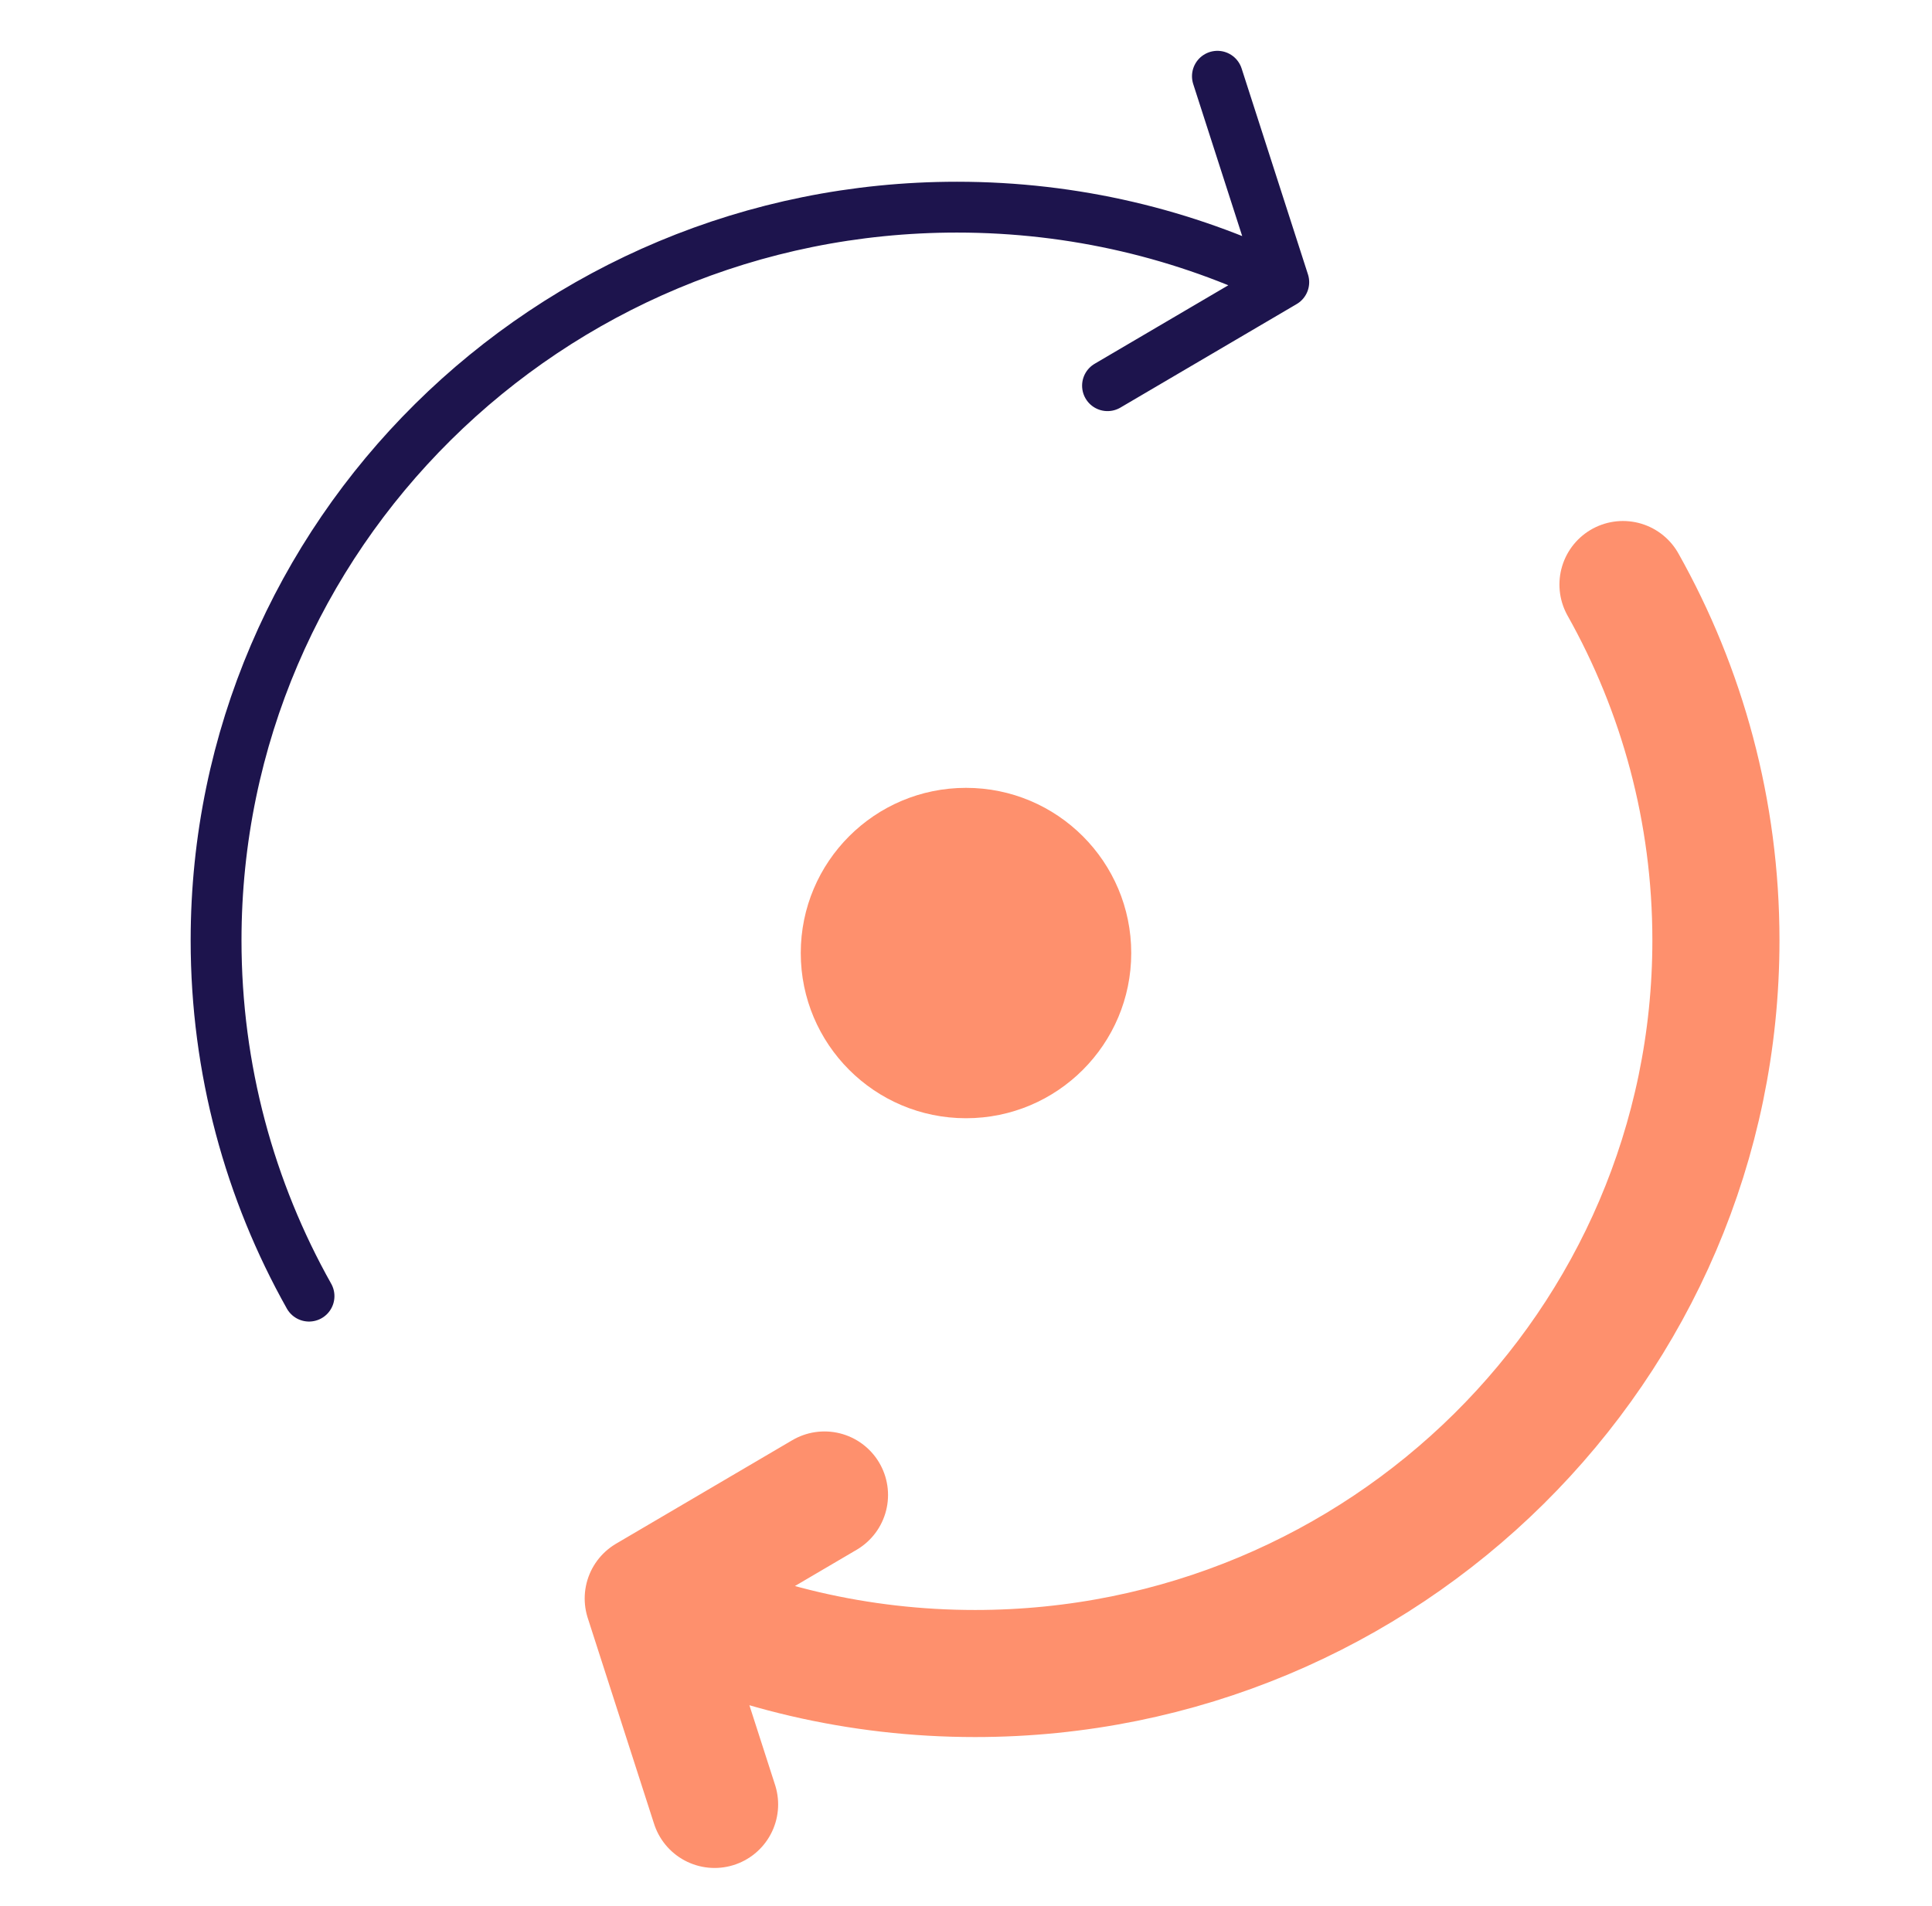 <?xml version="1.0" encoding="UTF-8"?>
<svg xmlns="http://www.w3.org/2000/svg" width="76" height="75" viewBox="0 0 76 75" fill="none">
  <path d="M50.5 11.103C46.622 9.213 42.258 8.151 37.643 8.151C21.548 8.151 8.5 21.067 8.5 37C8.5 42.08 9.827 46.854 12.156 51M50.5 11.103L47.89 3M50.5 11.103L43.567 15.176" stroke="#1D144D" stroke-width="2" stroke-linecap="round"/>
  <path d="M44.5 37.5C44.5 33.91 41.59 31 38 31C34.41 31 31.5 33.91 31.5 37.5C31.5 41.09 34.41 44 38 44C41.59 44 44.5 41.09 44.5 37.5Z" fill="#FE906D"/>
  <path d="M25.5 62.897C29.378 64.787 33.742 65.849 38.357 65.849C54.452 65.849 67.5 52.933 67.5 37C67.5 31.92 66.173 27.146 63.844 23M25.5 62.897L28.11 71M25.5 62.897L32.433 58.824" stroke="url(#paint0_linear_5964_1169)" stroke-width="5" stroke-linecap="round"/>
  <defs>
    <linearGradient id="paint0_linear_5964_1169" x1="1.06843e+06" y1="1.83172e+06" x2="1.06838e+06" y2="1.83175e+06" gradientUnits="userSpaceOnUse">
      <stop stop-color="#FE906D"/>
      <stop offset="1" stop-color="#934AC5"/>
    </linearGradient>
  </defs>
</svg>